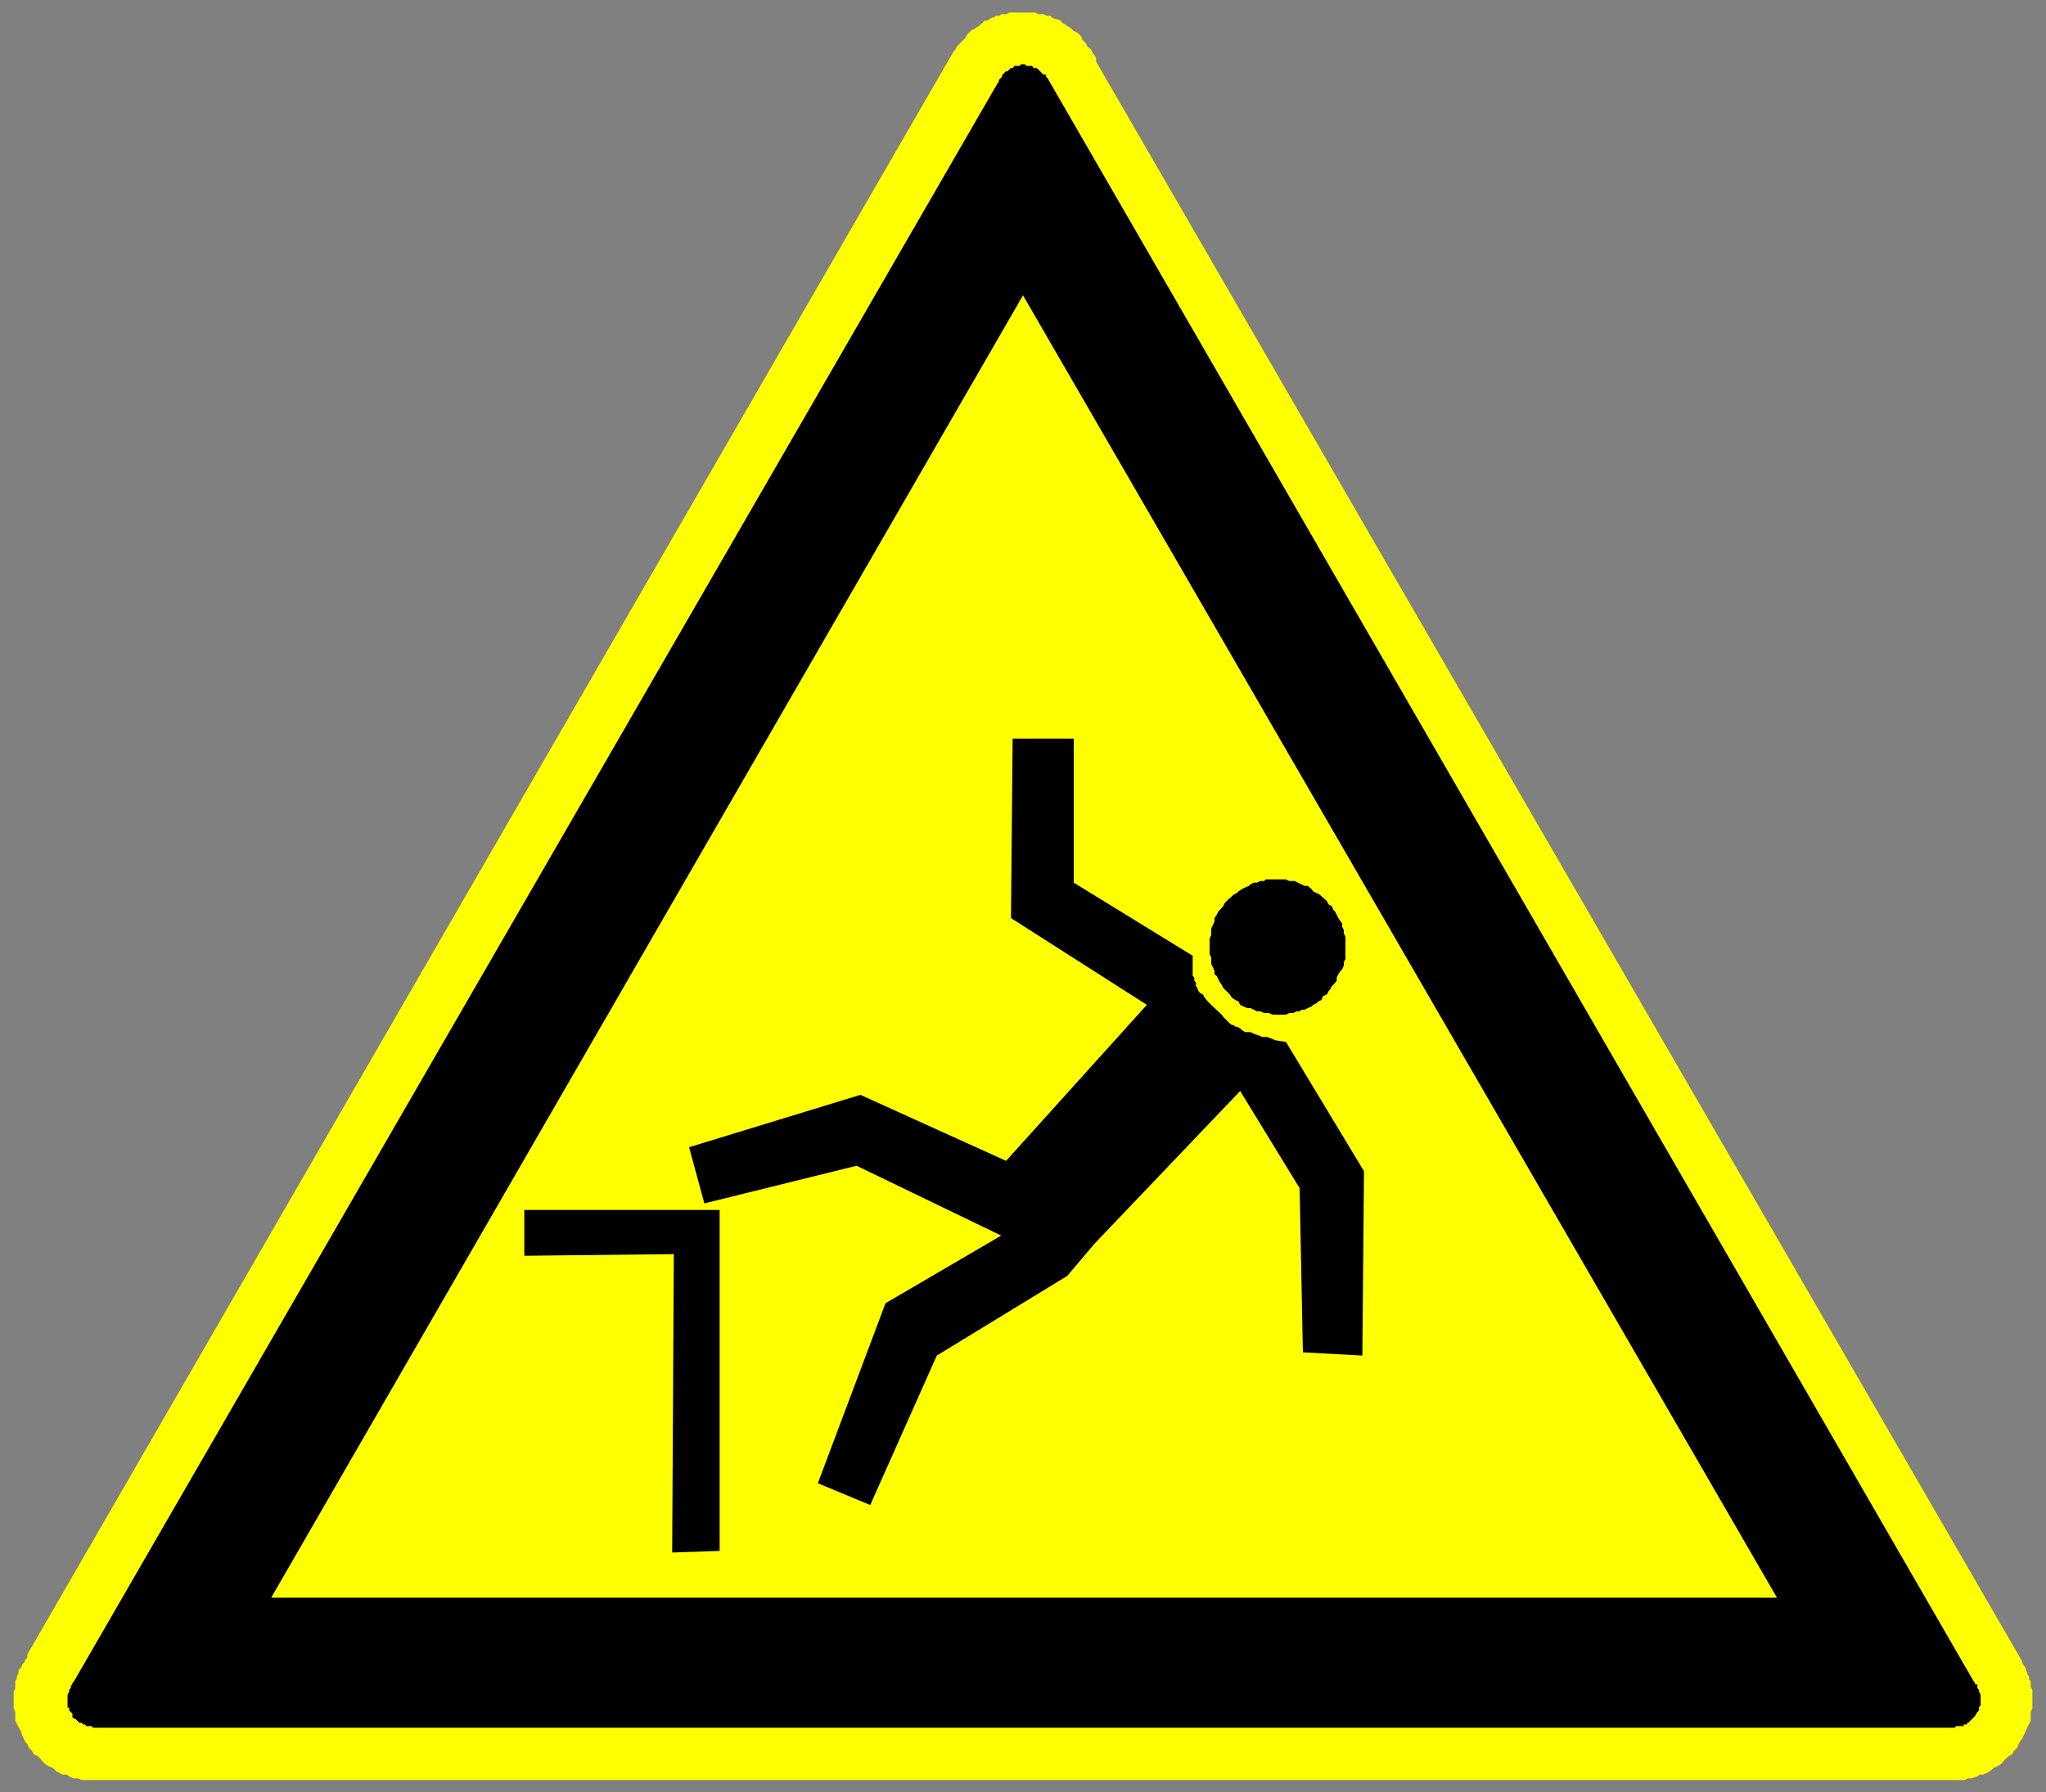 <?xml version="1.0" encoding="UTF-8"?>
<!DOCTYPE svg PUBLIC "-//W3C//DTD SVG 1.1//EN" "http://www.w3.org/Graphics/SVG/1.1/DTD/svg11.dtd">
<!-- Creator: Corel DESIGNER X5 -->
<svg xmlns="http://www.w3.org/2000/svg" xml:space="preserve" width="37.5mm" height="32.85mm" style="shape-rendering:geometricPrecision; text-rendering:geometricPrecision; image-rendering:optimizeQuality; fill-rule:evenodd; clip-rule:evenodd"
viewBox="0 0 3750 3285"
 xmlns:xlink="http://www.w3.org/1999/xlink"
 version="1.1"
 enable-background="new 0 0 141.683 124.115">
 <rect x="0" y="0" width="3750" height="3285" fill="#808080" stroke="none"/>
 <defs>
  <style type="text/css">
   <![CDATA[
    .str0 {stroke:black;stroke-width:2.39}
    .fil2 {fill:none}
    .fil1 {fill:black}
    .fil0 {fill:yellow}
   ]]>
  </style>
 </defs>
 <g id="Ebene_x0020_1">
  <g id="_290573752">
   <g id="_492018992">
    <g id="_220191552">
     <polygon id="_220194936" class="fil0" points="171,3263 171,3263 171,3263 165,3263 156,3263 150,3263 143,3260 134,3260 128,3257 122,3253 115,3253 109,3250 103,3247 97,3241 90,3238 84,3235 78,3229 75,3225 69,3219 62,3216 59,3210 53,3204 50,3197 47,3194 44,3188 41,3182 38,3173 34,3166 31,3160 28,3154 28,3148 28,3138 25,3132 25,3126 25,3117 25,3110 25,3104 25,3101 28,3095 28,3089 28,3082 31,3076 31,3073 34,3067 34,3061 38,3058 41,3051 44,3048 47,3042 50,3039 50,3033 1748,94 1751,91 1754,85 1757,82 1760,79 1763,76 1766,73 1769,70 1773,63 1776,60 1779,57 1782,54 1785,54 1788,51 1794,48 1797,45 1801,42 1804,38 1810,38 1813,35 1819,32 1822,32 1825,29 1832,29 1835,26 1841,26 1844,26 1850,23 1856,23 1860,23 1866,23 1869,23 1875,23 1881,23 1888,23 1891,23 1897,23 1903,26 1909,26 1912,26 1919,29 1925,29 1928,32 1934,35 1937,35 1944,38 1947,42 1953,45 1956,48 1962,51 1965,54 1968,57 1975,60 1978,63 1981,66 1984,73 1987,76 1990,79 1993,85 1996,88 2000,91 2003,98 2006,101 2009,107 2009,113 3706,3045 3706,3045 3706,3048 3710,3054 3713,3058 3713,3061 3716,3067 3716,3070 3719,3073 3719,3079 3722,3082 3722,3089 3722,3092 3725,3098 3725,3101 3725,3107 3725,3110 3725,3117 3725,3123 3725,3132 3722,3138 3722,3145 3722,3154 3719,3160 3716,3166 3713,3173 3710,3179 3706,3188 3703,3191 3700,3197 3697,3204 3691,3210 3688,3216 3682,3219 3675,3225 3672,3229 3666,3235 3660,3238 3654,3241 3647,3247 3641,3250 3635,3253 3629,3253 3623,3257 3613,3260 3607,3260 3601,3263 3591,3263 3585,3263 3579,3263 3576,3263 3576,3263 174,3263 "/>
     <path id="_220191096" class="fil1" d="M3616 3082l3 4 0 0 0 3 4 0 0 6 3 3 0 3 3 6 0 3 0 7 0 3 0 0 0 3 0 3 -3 3 0 3 0 0 0 3 -3 3 -4 7 -3 3 -3 3 -3 3 -3 3 -3 0 0 3 -3 0 -3 0 0 3 -3 0 -4 0 -3 0 0 0 -3 0 -3 3 -3 0 0 0 0 0 0 0 -3408 0 0 0 -3 -3 0 0 -3 0 -3 0 0 0 -3 0 -3 -3 -3 0 -3 -3 -4 0 -3 -3 -3 -3 -6 -3 0 -7 -3 -3 -3 -3 0 -3 0 -3 -3 0 0 -3 0 -3 0 -3 0 0 0 -3 0 -3 0 -4 0 0 0 -3 3 -6 0 -3 3 -3 0 -3 3 -6 3 -4 1692 -2928 3 -4 0 -3 3 -3 3 -3 0 -3 3 -3 3 -3 3 0 3 -3 3 -3 3 0 4 -4 6 0 3 0 3 -3 3 0 3 0 3 3 3 0 4 0 3 0 3 4 3 0 3 0 3 3 3 3 0 0 3 3 3 3 4 0 0 3 3 3 1697 2938zm-1741 -2543l1384 2391 -2764 0 1380 -2391z"/>
     <polyline id="_220191384" class="fil2 str0" points="3616,3082 3619,3086 3619,3086 3619,3089 3623,3089 3623,3095 3626,3098 3626,3101 3629,3107 3629,3110 3629,3117 3629,3120 3629,3120 3629,3123 3629,3126 3626,3129 3626,3132 3626,3132 3626,3135 3623,3138 3619,3145 3616,3148 3613,3151 3610,3154 3607,3157 3604,3157 3604,3160 3601,3160 3598,3160 3598,3163 3595,3163 3591,3163 3588,3163 3588,3163 3585,3163 3582,3166 3579,3166 3579,3166 3579,3166 3579,3166 171,3166 171,3166 168,3163 168,3163 165,3163 162,3163 162,3163 159,3163 156,3160 153,3160 150,3157 146,3157 143,3154 140,3151 134,3148 134,3141 131,3138 128,3135 128,3132 128,3129 125,3129 125,3126 125,3123 125,3120 125,3120 125,3117 125,3114 125,3110 125,3110 125,3107 128,3101 128,3098 131,3095 131,3092 134,3086 137,3082 1829,154 1832,150 1832,147 1835,144 1838,141 1838,138 1841,135 1844,132 1847,132 1850,129 1853,126 1856,126 1860,122 1866,122 1869,122 1872,119 1875,119 1878,119 1881,122 1884,122 1888,122 1891,122 1894,126 1897,126 1900,126 1903,129 1906,132 1906,132 1909,135 1912,138 1916,138 1916,141 1919,144 1919,144 3616,3082 "/>
     <polyline id="_220191264" class="fil2 str0" points="1875,539 3259,2930 495,2930 1875,539 "/>
     <path id="_220191120" class="fil1" d="M1499 2719l96 40 122 -274 239 -146 50 -59 267 -280 109 178 6 301 109 6 3 -338 -143 -237 -19 -3 -15 -6 -9 0 -7 -3 -9 -3 -6 -3 -10 0 -6 -4 -3 -3 -6 -3 -3 0 -3 -3 -3 0 -4 -3 -3 -3 -3 -3 -3 -3 -3 -3 -3 -4 -3 -3 -13 -12 -9 -9 -6 -7 -3 -6 -6 -3 -4 -6 0 -3 -3 -3 0 -3 0 -4 -3 -3 0 -3 0 -3 -3 -3 0 -3 0 -6 0 -3 0 -7 0 -3 0 -6 0 -3 0 -6 -218 -134 0 -264 -112 0 -3 329 249 159 -258 286 -267 -121 -314 96 28 103 279 -69 265 128 -212 124 -124 330zm-538 -501l358 0 0 625 -87 3 3 -547 -274 3 0 -84zm1489 -420l0 -6 3 -6 4 -6 3 -3 3 -7 0 -6 3 -6 0 -6 0 -7 0 -6 0 -6 0 -3 0 -6 0 -7 -3 -6 0 -6 -3 -6 0 -6 -3 -4 -4 -6 -3 -6 -3 -6 -3 -3 -3 -7 -6 -3 -3 -6 -3 -3 -7 -6 -3 -3 -6 -3 -6 -3 -3 -4 -7 -6 -6 0 -6 -3 -6 -3 -6 -3 -3 0 -7 0 -6 -3 -6 0 -6 0 -7 0 -6 0 -6 0 -6 0 -3 3 -7 0 -6 3 -6 0 -6 3 -3 3 -7 3 -6 3 -6 4 -3 3 -6 3 -3 3 -7 6 -3 3 -3 3 -3 6 -6 7 -3 3 -3 6 -4 6 0 6 -3 7 -3 6 0 6 0 6 -3 7 0 6 0 6 0 6 0 3 0 7 3 6 0 6 0 6 3 6 3 7 0 6 4 3 3 6 3 6 3 4 3 6 3 3 6 6 3 3 4 6 6 4 6 3 3 6 6 3 7 3 6 0 6 3 6 3 6 0 7 3 6 0 3 0 6 3 6 0 7 0 6 0 6 0 6 -3 7 0 6 -3 6 0 3 -3 6 0 6 -3 7 -3 3 -3 6 -3 3 -3 6 -3 3 -7 7 -3 3 -6 3 -3 3 -6 3 -3 6 -7z"/>
    </g>
   </g>
  </g>
 </g>
</svg>
